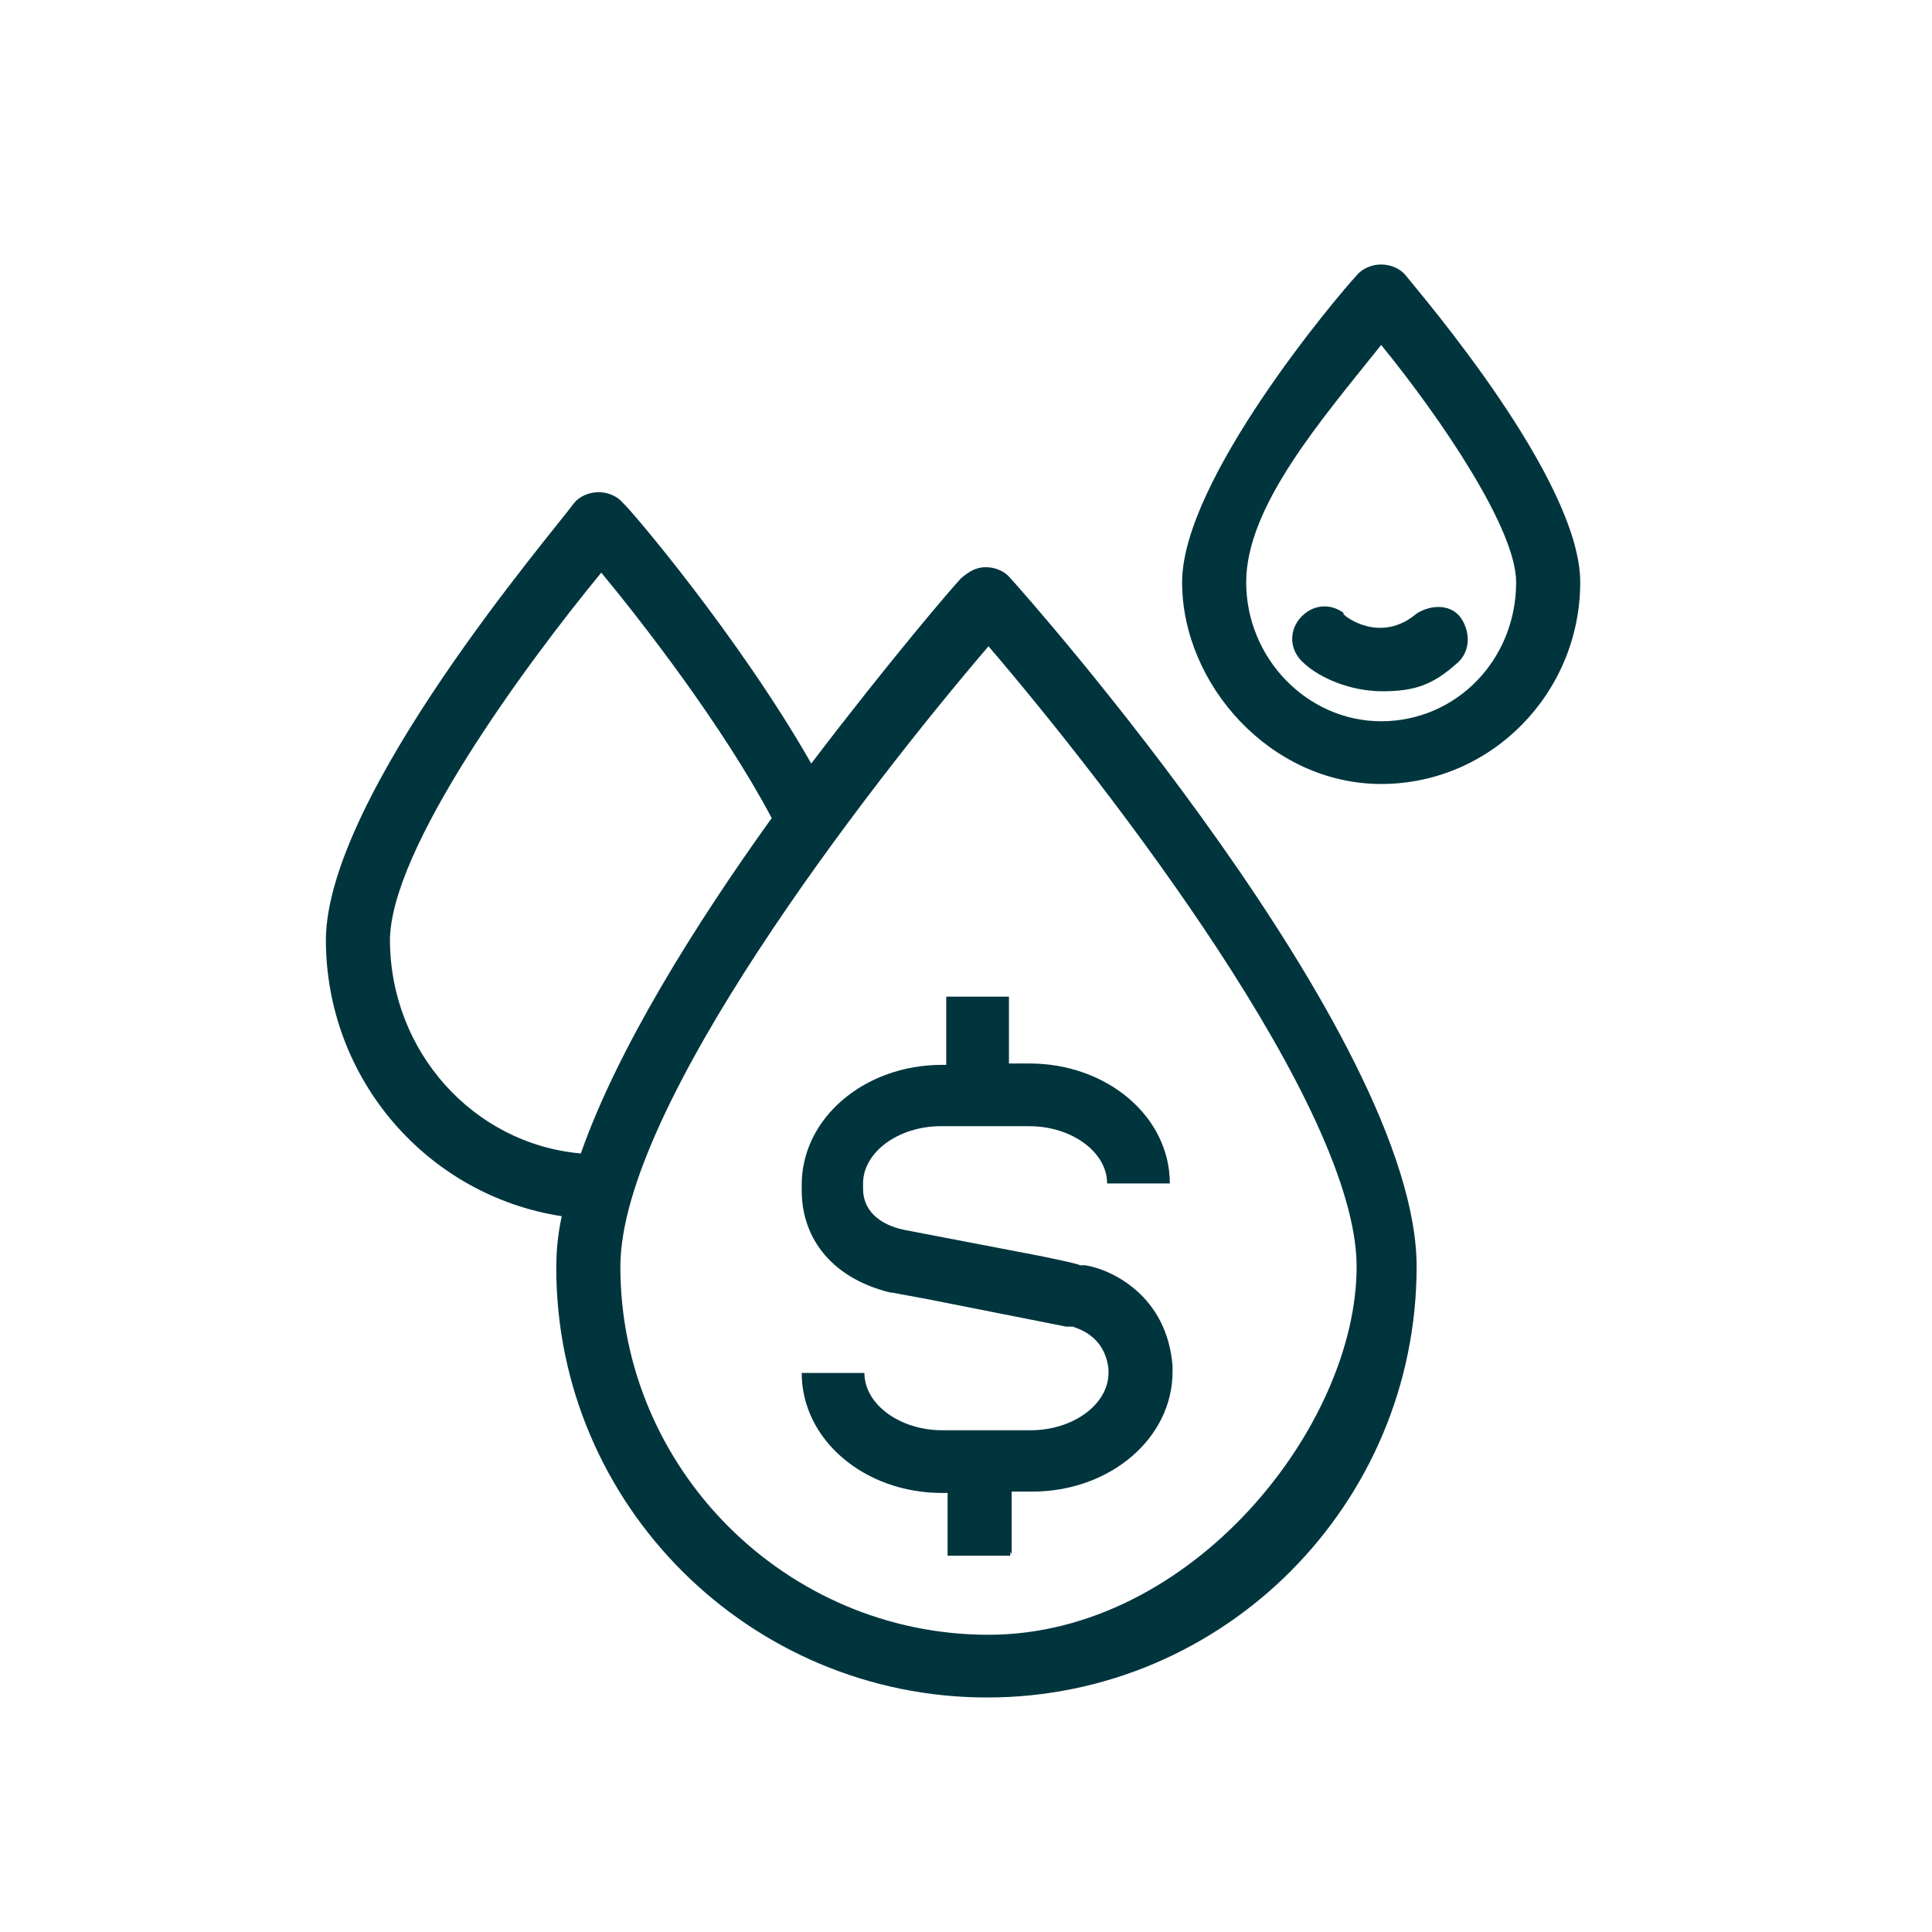 <svg viewBox="0 0 141.7 141.7" xmlns="http://www.w3.org/2000/svg"><g fill="#00353e"><path d="m101.3 52.9c-5.4 0-9.9-4.6-9.9-10.2s5.6-12 9.9-17.4c4.4 5.4 9.9 13.5 9.9 17.4 0 5.7-4.4 10.2-9.9 10.2m14.6-10.2c0-7.5-11.6-21-12.8-22.5-.4-.5-1.1-.8-1.8-.8s-1.4.3-1.8.8c-1.4 1.5-12.8 15-12.8 22.5s6.5 14.8 14.6 14.8 14.6-6.7 14.6-14.8"/><path d="m98.6 45c-1-.8-2.4-.7-3.3.4-.8 1-.7 2.4.4 3.3 1.1 1 3.3 2 5.7 2s3.7-.5 5.4-2c1-.8 1.1-2.2.4-3.3s-2.2-1.1-3.3-.4c-2.6 2.2-5.2.3-5.4 0"/><path d="m45.5 92.9c0-11.7 18.1-35.1 27-45.5 8.9 10.4 27 33.8 27 45.5s-12.1 27-27 27c-14.8 0-27-12.1-27-27m-16.9-23.9c0-6.7 9.9-20.2 15.5-27 2.9 3.5 8.9 11.2 12.5 18-5.6 7.8-11.3 16.9-14 24.6-7.9-.7-14-7.5-14-15.7zm75.3 23.9c0-16.9-28.6-49.2-29.8-50.5-.4-.5-1.1-.8-1.8-.8s-1.2.3-1.8.8c-.5.5-5.3 6.1-11 13.6-5.3-9.3-13.3-18.7-13.8-19.1-.4-.5-1.1-.8-1.8-.8s-1.4.3-1.8.8c-1.6 2.2-18.1 21.4-18.2 32 0 10.3 7.5 18.8 17.3 20.3-.3 1.4-.4 2.6-.4 3.8 0 17.4 14.2 31.5 31.6 31.5s31.5-14.2 31.5-31.6z"/><path d="m74.2 114v-4.6h1.5c5.7 0 10.3-3.9 10.3-8.8v-.4c-.4-5.2-4.5-7.1-6.4-7.4h-.4c0-.1-3-.7-3-.7l-9.9-1.9c-1.9-.4-3-1.5-3-3v-.4c0-2.3 2.6-4.2 5.7-4.2h6.5c3.1 0 5.7 1.9 5.7 4.2h4.6c0-4.9-4.6-8.8-10.3-8.8h-1.5v-4.9h-4.6v5h-.3c-5.7 0-10.3 3.9-10.3 8.8v.4c0 3.7 2.4 6.5 6.5 7.5h.1l2.7.5 10.1 2h.5c.1.1 2.3.5 2.6 3.1v.3c0 2.3-2.6 4.2-5.7 4.2h-6.5c-3.1 0-5.7-1.9-5.7-4.2h-4.6c0 4.9 4.6 8.8 10.3 8.8h.4v4.6h4.6v-.3z"/></g></svg>